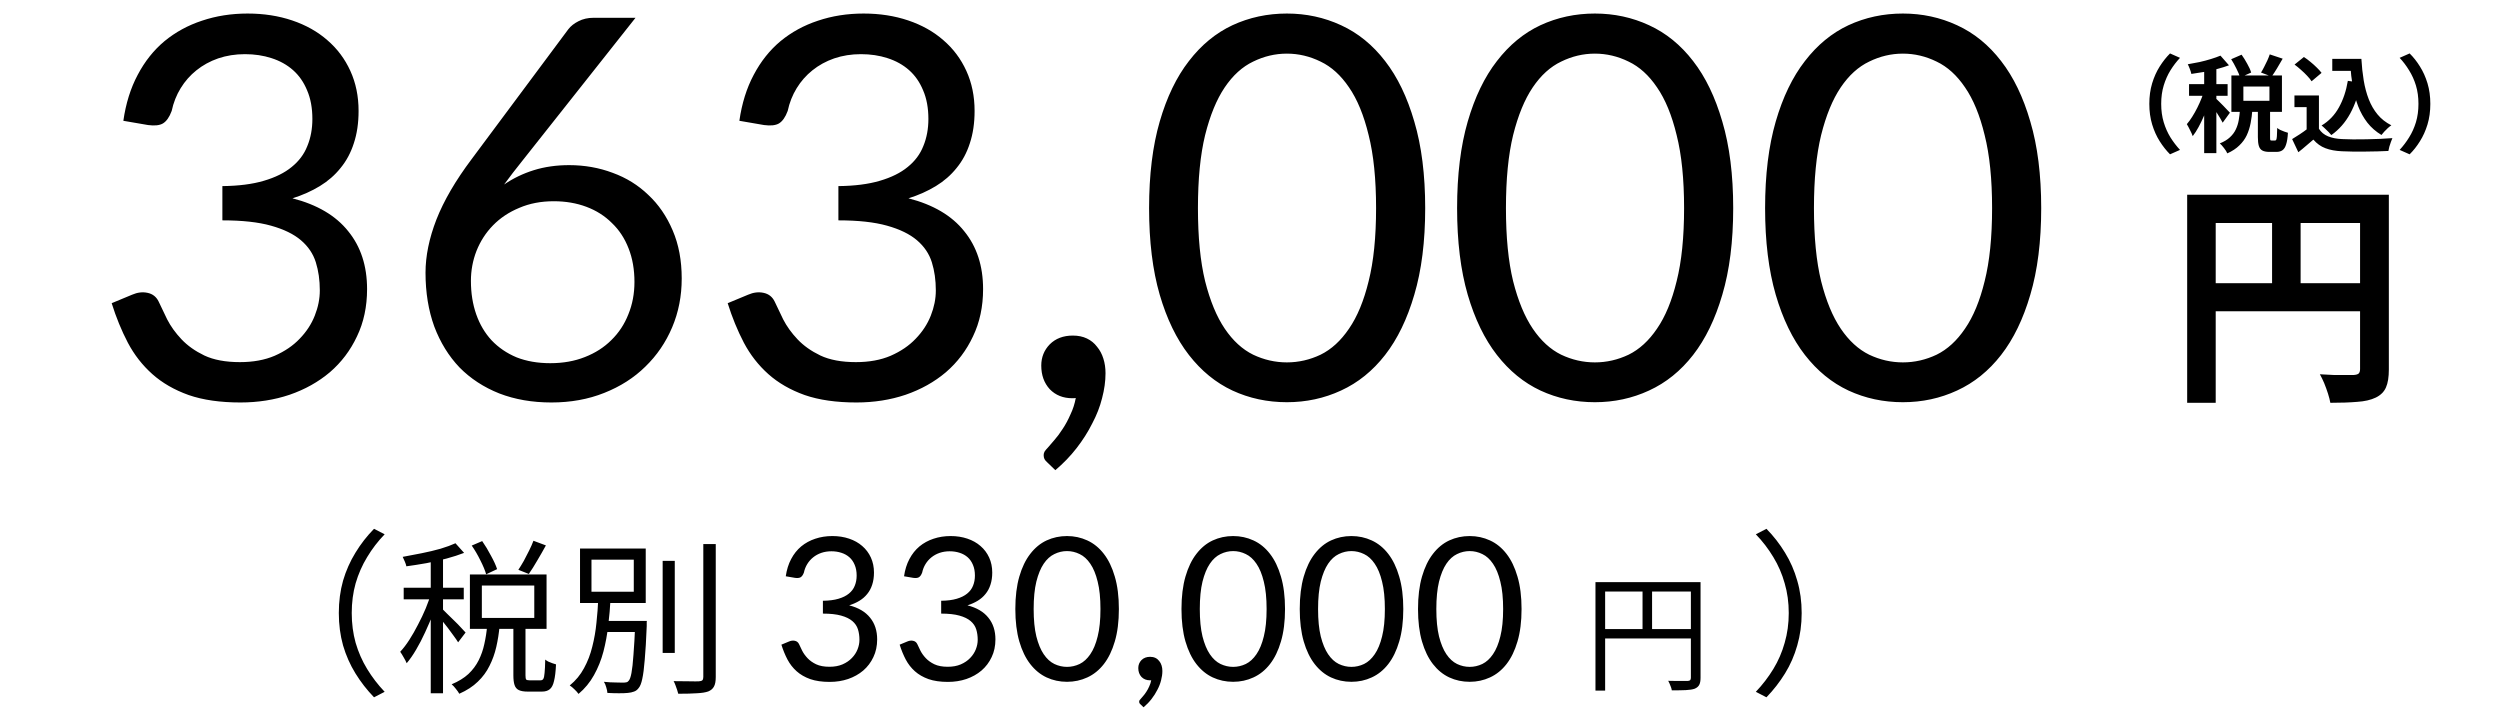<?xml version="1.0" encoding="UTF-8"?> <svg xmlns="http://www.w3.org/2000/svg" width="452" height="128" viewBox="0 0 452 128" fill="none"><path d="M395.44 35.202H429.152V40.319H400.6V72.827H395.44V35.202ZM426.701 35.202H431.904V66.807C431.904 68.183 431.732 69.258 431.388 70.032C431.044 70.835 430.428 71.451 429.539 71.881C428.65 72.311 427.532 72.569 426.185 72.655C424.866 72.77 423.247 72.827 421.326 72.827C421.24 72.34 421.097 71.781 420.896 71.15C420.695 70.519 420.466 69.889 420.208 69.258C419.95 68.656 419.692 68.126 419.434 67.667C420.265 67.724 421.097 67.767 421.928 67.796C422.788 67.796 423.548 67.796 424.207 67.796C424.866 67.796 425.325 67.796 425.583 67.796C425.984 67.767 426.271 67.681 426.443 67.538C426.615 67.366 426.701 67.094 426.701 66.721V35.202ZM398.235 51.198H429.238V56.272H398.235V51.198ZM410.791 37.997H415.951V53.735H410.791V37.997Z" fill="black"></path><path d="M388.597 18.78C388.597 17.425 388.768 16.183 389.11 15.056C389.452 13.929 389.908 12.915 390.478 12.016C391.048 11.117 391.669 10.331 392.34 9.66L394.145 10.458C393.512 11.129 392.935 11.883 392.416 12.719C391.909 13.542 391.504 14.454 391.2 15.455C390.896 16.456 390.744 17.564 390.744 18.78C390.744 19.983 390.896 21.092 391.2 22.105C391.504 23.106 391.909 24.018 392.416 24.841C392.935 25.664 393.512 26.418 394.145 27.102L392.34 27.9C391.669 27.229 391.048 26.443 390.478 25.544C389.908 24.645 389.452 23.631 389.11 22.504C388.768 21.377 388.597 20.135 388.597 18.78ZM403.398 10.705L405.279 9.888C405.634 10.382 405.976 10.933 406.305 11.541C406.647 12.136 406.881 12.662 407.008 13.118L405.013 14.011C404.886 13.568 404.665 13.036 404.348 12.415C404.044 11.794 403.727 11.224 403.398 10.705ZM410.371 9.831L412.708 10.61C412.366 11.205 412.024 11.788 411.682 12.358C411.34 12.928 411.017 13.422 410.713 13.84L408.794 13.118C408.984 12.814 409.174 12.472 409.364 12.092C409.567 11.712 409.757 11.326 409.934 10.933C410.111 10.54 410.257 10.173 410.371 9.831ZM404.994 19.787H407.236C407.173 20.648 407.065 21.472 406.913 22.257C406.761 23.042 406.527 23.777 406.21 24.461C405.893 25.132 405.45 25.74 404.88 26.285C404.323 26.842 403.594 27.324 402.695 27.729C402.581 27.45 402.385 27.134 402.106 26.779C401.84 26.424 401.587 26.139 401.346 25.924C402.106 25.62 402.714 25.253 403.17 24.822C403.639 24.391 403.993 23.916 404.234 23.397C404.487 22.865 404.665 22.301 404.766 21.706C404.867 21.098 404.943 20.458 404.994 19.787ZM408.224 19.502H410.428V24.765C410.428 25.056 410.441 25.24 410.466 25.316C410.504 25.379 410.586 25.411 410.713 25.411C410.751 25.411 410.808 25.411 410.884 25.411C410.973 25.411 411.061 25.411 411.15 25.411C411.239 25.411 411.296 25.411 411.321 25.411C411.422 25.411 411.498 25.36 411.549 25.259C411.6 25.158 411.638 24.949 411.663 24.632C411.688 24.303 411.707 23.802 411.72 23.131C411.859 23.258 412.043 23.378 412.271 23.492C412.512 23.606 412.759 23.707 413.012 23.796C413.265 23.885 413.481 23.954 413.658 24.005C413.607 24.904 413.5 25.601 413.335 26.095C413.183 26.602 412.961 26.956 412.67 27.159C412.391 27.362 412.024 27.463 411.568 27.463C411.492 27.463 411.397 27.463 411.283 27.463C411.182 27.463 411.068 27.463 410.941 27.463C410.827 27.463 410.713 27.463 410.599 27.463C410.485 27.463 410.39 27.463 410.314 27.463C409.744 27.463 409.307 27.374 409.003 27.197C408.712 27.032 408.509 26.754 408.395 26.361C408.281 25.981 408.224 25.455 408.224 24.784V19.502ZM405.602 15.645V18.229H410.314V15.645H405.602ZM403.436 13.65H412.575V20.224H403.436V13.65ZM398.515 11.636H400.719V27.691H398.515V11.636ZM395.779 15.208H402.752V17.317H395.779V15.208ZM398.629 16.063L399.959 16.633C399.782 17.317 399.566 18.026 399.313 18.761C399.06 19.496 398.781 20.224 398.477 20.946C398.173 21.655 397.85 22.327 397.508 22.96C397.166 23.593 396.811 24.144 396.444 24.613C396.33 24.284 396.165 23.916 395.95 23.511C395.747 23.093 395.557 22.738 395.38 22.447C395.709 22.067 396.032 21.624 396.349 21.117C396.678 20.598 396.989 20.047 397.28 19.464C397.571 18.881 397.831 18.299 398.059 17.716C398.287 17.133 398.477 16.582 398.629 16.063ZM401.46 10.059L402.999 11.807C402.353 12.048 401.644 12.269 400.871 12.472C400.098 12.675 399.307 12.852 398.496 13.004C397.698 13.143 396.932 13.264 396.197 13.365C396.146 13.112 396.058 12.82 395.931 12.491C395.804 12.149 395.678 11.858 395.551 11.617C396.248 11.503 396.957 11.37 397.679 11.218C398.414 11.053 399.104 10.87 399.75 10.667C400.409 10.464 400.979 10.262 401.46 10.059ZM400.681 17.849C400.795 17.938 400.966 18.102 401.194 18.343C401.435 18.571 401.688 18.824 401.954 19.103C402.233 19.382 402.48 19.641 402.695 19.882C402.91 20.11 403.069 20.275 403.17 20.376L401.859 22.181C401.745 21.94 401.593 21.668 401.403 21.364C401.226 21.06 401.029 20.743 400.814 20.414C400.611 20.085 400.409 19.774 400.206 19.483C400.003 19.179 399.826 18.932 399.674 18.742L400.681 17.849ZM421.676 10.648H425.704V12.814H421.676V10.648ZM424.545 10.648H426.939C427.015 12.003 427.154 13.295 427.357 14.524C427.56 15.753 427.864 16.893 428.269 17.944C428.674 18.983 429.206 19.901 429.865 20.699C430.524 21.497 431.353 22.149 432.354 22.656C432.164 22.783 431.955 22.947 431.727 23.15C431.512 23.353 431.296 23.568 431.081 23.796C430.878 24.011 430.707 24.214 430.568 24.404C429.555 23.796 428.706 23.055 428.022 22.181C427.338 21.294 426.781 20.3 426.35 19.198C425.932 18.096 425.609 16.912 425.381 15.645C425.166 14.378 425.014 13.055 424.925 11.674H424.545V10.648ZM424.488 14.619L426.825 14.942C426.42 17.083 425.78 18.951 424.906 20.547C424.032 22.143 422.898 23.435 421.505 24.423C421.391 24.271 421.226 24.087 421.011 23.872C420.808 23.657 420.587 23.441 420.346 23.226C420.118 22.998 419.915 22.821 419.738 22.694C421.068 21.896 422.113 20.807 422.873 19.426C423.646 18.045 424.184 16.443 424.488 14.619ZM419.263 17.26V24.271H417.04V19.369H414.836V17.26H419.263ZM419.263 23.283C419.656 23.904 420.207 24.36 420.916 24.651C421.625 24.942 422.474 25.107 423.462 25.145C424.019 25.17 424.678 25.189 425.438 25.202C426.211 25.202 427.021 25.196 427.87 25.183C428.719 25.17 429.548 25.145 430.359 25.107C431.182 25.069 431.911 25.025 432.544 24.974C432.468 25.151 432.379 25.379 432.278 25.658C432.177 25.937 432.082 26.222 431.993 26.513C431.917 26.804 431.86 27.064 431.822 27.292C431.252 27.33 430.6 27.355 429.865 27.368C429.13 27.393 428.377 27.406 427.604 27.406C426.831 27.419 426.084 27.419 425.362 27.406C424.64 27.393 423.994 27.374 423.424 27.349C422.259 27.298 421.264 27.115 420.441 26.798C419.618 26.494 418.889 25.975 418.256 25.24C417.838 25.595 417.407 25.962 416.964 26.342C416.533 26.722 416.058 27.115 415.539 27.52L414.418 25.145C414.861 24.879 415.324 24.588 415.805 24.271C416.286 23.954 416.749 23.625 417.192 23.283H419.263ZM414.855 11.674L416.546 10.306C416.939 10.559 417.338 10.857 417.743 11.199C418.148 11.528 418.528 11.87 418.883 12.225C419.238 12.567 419.523 12.884 419.738 13.175L417.933 14.695C417.743 14.391 417.477 14.062 417.135 13.707C416.806 13.352 416.438 12.998 416.033 12.643C415.628 12.276 415.235 11.953 414.855 11.674ZM439.403 18.78C439.403 20.135 439.232 21.377 438.89 22.504C438.548 23.631 438.092 24.645 437.522 25.544C436.965 26.443 436.344 27.229 435.66 27.9L433.855 27.102C434.488 26.418 435.058 25.664 435.565 24.841C436.084 24.018 436.496 23.106 436.8 22.105C437.104 21.092 437.256 19.983 437.256 18.78C437.256 17.564 437.104 16.456 436.8 15.455C436.496 14.454 436.084 13.542 435.565 12.719C435.058 11.883 434.488 11.129 433.855 10.458L435.66 9.66C436.344 10.331 436.965 11.117 437.522 12.016C438.092 12.915 438.548 13.929 438.89 15.056C439.232 16.183 439.403 17.425 439.403 18.78Z" fill="black"></path><path d="M61.258 110.84C61.258 108.749 61.514 106.797 62.026 104.984C62.559 103.171 63.306 101.485 64.266 99.928C65.226 98.349 66.346 96.909 67.626 95.608L69.546 96.6C68.33 97.859 67.274 99.235 66.378 100.728C65.482 102.2 64.789 103.779 64.298 105.464C63.829 107.128 63.594 108.92 63.594 110.84C63.594 112.739 63.829 114.531 64.298 116.216C64.789 117.901 65.482 119.48 66.378 120.952C67.274 122.424 68.33 123.8 69.546 125.08L67.626 126.072C66.346 124.749 65.226 123.309 64.266 121.752C63.306 120.195 62.559 118.509 62.026 116.696C61.514 114.861 61.258 112.909 61.258 110.84ZM85.288 98.64L87.178 97.83C87.738 98.63 88.268 99.51 88.768 100.47C89.288 101.41 89.658 102.22 89.878 102.9L87.898 103.83C87.698 103.13 87.348 102.29 86.848 101.31C86.368 100.33 85.848 99.44 85.288 98.64ZM96.448 97.77L98.698 98.61C98.218 99.49 97.698 100.4 97.138 101.34C96.598 102.28 96.088 103.09 95.608 103.77L93.718 103.02C94.038 102.54 94.368 102 94.708 101.4C95.048 100.78 95.368 100.16 95.668 99.54C95.988 98.9 96.248 98.31 96.448 97.77ZM88.078 113.16H90.328C90.208 114.48 90.008 115.75 89.728 116.97C89.448 118.19 89.038 119.33 88.498 120.39C87.978 121.45 87.278 122.4 86.398 123.24C85.518 124.1 84.398 124.83 83.038 125.43C82.898 125.17 82.688 124.87 82.408 124.53C82.148 124.19 81.898 123.92 81.658 123.72C82.898 123.2 83.908 122.58 84.688 121.86C85.468 121.12 86.088 120.29 86.548 119.37C87.008 118.45 87.348 117.47 87.568 116.43C87.808 115.37 87.978 114.28 88.078 113.16ZM92.818 112.89H95.008V122.1C95.008 122.48 95.048 122.73 95.128 122.85C95.208 122.95 95.408 123 95.728 123C95.828 123 96.018 123 96.298 123C96.578 123 96.858 123 97.138 123C97.418 123 97.618 123 97.738 123C97.958 123 98.118 122.92 98.218 122.76C98.338 122.58 98.418 122.22 98.458 121.68C98.518 121.14 98.558 120.33 98.578 119.25C98.718 119.37 98.898 119.49 99.118 119.61C99.358 119.71 99.608 119.81 99.868 119.91C100.128 119.99 100.348 120.06 100.528 120.12C100.468 121.42 100.348 122.42 100.168 123.12C100.008 123.84 99.748 124.34 99.388 124.62C99.048 124.9 98.578 125.04 97.978 125.04C97.878 125.04 97.708 125.04 97.468 125.04C97.228 125.04 96.968 125.04 96.688 125.04C96.408 125.04 96.148 125.04 95.908 125.04C95.688 125.04 95.518 125.04 95.398 125.04C94.718 125.04 94.188 124.95 93.808 124.77C93.428 124.59 93.168 124.28 93.028 123.84C92.888 123.42 92.818 122.84 92.818 122.1V112.89ZM87.118 105.87V111.72H96.598V105.87H87.118ZM84.958 103.86H98.818V113.7H84.958V103.86ZM77.878 100.29H80.098V125.34H77.878V100.29ZM72.988 106.26H83.848V108.36H72.988V106.26ZM77.998 107.07L79.408 107.67C79.108 108.73 78.738 109.83 78.298 110.97C77.858 112.09 77.378 113.21 76.858 114.33C76.358 115.43 75.818 116.47 75.238 117.45C74.678 118.41 74.108 119.23 73.528 119.91C73.408 119.61 73.228 119.26 72.988 118.86C72.768 118.46 72.558 118.12 72.358 117.84C72.918 117.24 73.468 116.52 74.008 115.68C74.548 114.84 75.068 113.93 75.568 112.95C76.088 111.97 76.558 110.98 76.978 109.98C77.398 108.96 77.738 107.99 77.998 107.07ZM82.348 98.22L83.908 99.96C82.988 100.32 81.938 100.66 80.758 100.98C79.578 101.3 78.358 101.58 77.098 101.82C75.858 102.04 74.648 102.23 73.468 102.39C73.428 102.15 73.338 101.87 73.198 101.55C73.058 101.21 72.928 100.92 72.808 100.68C73.928 100.48 75.078 100.26 76.258 100.02C77.458 99.78 78.588 99.51 79.648 99.21C80.708 98.89 81.608 98.56 82.348 98.22ZM79.978 110.1C80.178 110.28 80.468 110.57 80.848 110.97C81.248 111.35 81.678 111.77 82.138 112.23C82.598 112.67 83.008 113.09 83.368 113.49C83.748 113.89 84.018 114.18 84.178 114.36L82.828 116.13C82.648 115.83 82.388 115.45 82.048 114.99C81.728 114.53 81.368 114.04 80.968 113.52C80.568 113 80.188 112.52 79.828 112.08C79.468 111.64 79.168 111.29 78.928 111.03L79.978 110.1ZM119.808 101.4H121.998V118.05H119.808V101.4ZM127.158 98.37H129.408V122.4C129.408 123.18 129.298 123.76 129.078 124.14C128.878 124.52 128.538 124.81 128.058 125.01C127.558 125.19 126.868 125.3 125.988 125.34C125.128 125.4 124.008 125.43 122.628 125.43C122.588 125.23 122.518 124.99 122.418 124.71C122.318 124.43 122.218 124.15 122.118 123.87C122.018 123.59 121.908 123.35 121.788 123.15C122.848 123.17 123.808 123.18 124.668 123.18C125.528 123.2 126.098 123.2 126.378 123.18C126.658 123.16 126.858 123.1 126.978 123C127.098 122.88 127.158 122.68 127.158 122.4V98.37ZM108.708 112.26H115.788V114.27H108.708V112.26ZM114.858 112.26H116.958C116.958 112.26 116.948 112.32 116.928 112.44C116.928 112.54 116.928 112.67 116.928 112.83C116.928 112.97 116.928 113.09 116.928 113.19C116.828 115.71 116.708 117.74 116.568 119.28C116.448 120.8 116.298 121.96 116.118 122.76C115.958 123.54 115.738 124.09 115.458 124.41C115.218 124.73 114.938 124.94 114.618 125.04C114.318 125.16 113.948 125.24 113.508 125.28C113.128 125.32 112.598 125.34 111.918 125.34C111.258 125.34 110.558 125.32 109.818 125.28C109.798 124.98 109.728 124.64 109.608 124.26C109.508 123.88 109.368 123.55 109.188 123.27C109.948 123.35 110.638 123.39 111.258 123.39C111.898 123.41 112.348 123.42 112.608 123.42C112.868 123.42 113.078 123.4 113.238 123.36C113.398 123.34 113.538 123.25 113.658 123.09C113.858 122.89 114.028 122.42 114.168 121.68C114.308 120.94 114.428 119.85 114.528 118.41C114.648 116.95 114.758 115.02 114.858 112.62V112.26ZM106.938 101.19V106.98H114.588V101.19H106.938ZM104.868 99.18H116.748V109.02H104.868V99.18ZM108.168 108.24H110.388C110.308 109.82 110.168 111.43 109.968 113.07C109.788 114.69 109.498 116.27 109.098 117.81C108.698 119.33 108.128 120.75 107.388 122.07C106.668 123.37 105.738 124.5 104.598 125.46C104.418 125.2 104.168 124.92 103.848 124.62C103.548 124.32 103.268 124.09 103.008 123.93C104.088 123.05 104.948 122.01 105.588 120.81C106.248 119.61 106.748 118.31 107.088 116.91C107.448 115.49 107.698 114.05 107.838 112.59C107.998 111.11 108.108 109.66 108.168 108.24ZM142.067 104.19C142.235 103.014 142.559 101.976 143.039 101.076C143.519 100.164 144.125 99.402 144.857 98.79C145.601 98.178 146.447 97.716 147.395 97.404C148.355 97.08 149.387 96.918 150.491 96.918C151.583 96.918 152.591 97.074 153.515 97.386C154.439 97.698 155.231 98.142 155.891 98.718C156.563 99.294 157.085 99.99 157.457 100.806C157.829 101.622 158.015 102.528 158.015 103.524C158.015 104.34 157.907 105.072 157.691 105.72C157.487 106.356 157.187 106.914 156.791 107.394C156.407 107.874 155.939 108.282 155.387 108.618C154.835 108.954 154.217 109.23 153.533 109.446C155.213 109.878 156.473 110.622 157.313 111.678C158.165 112.722 158.591 114.03 158.591 115.602C158.591 116.79 158.363 117.858 157.907 118.806C157.463 119.754 156.851 120.564 156.071 121.236C155.291 121.896 154.379 122.406 153.335 122.766C152.303 123.114 151.193 123.288 150.005 123.288C148.637 123.288 147.467 123.12 146.495 122.784C145.523 122.436 144.701 121.962 144.029 121.362C143.357 120.762 142.805 120.054 142.373 119.238C141.941 118.41 141.575 117.516 141.275 116.556L142.661 115.98C143.021 115.824 143.369 115.782 143.705 115.854C144.053 115.926 144.305 116.124 144.461 116.448C144.617 116.784 144.809 117.186 145.037 117.654C145.277 118.122 145.601 118.572 146.009 119.004C146.417 119.436 146.933 119.802 147.557 120.102C148.193 120.402 148.997 120.552 149.969 120.552C150.869 120.552 151.655 120.408 152.327 120.12C153.011 119.82 153.575 119.436 154.019 118.968C154.475 118.5 154.817 117.978 155.045 117.402C155.273 116.826 155.387 116.256 155.387 115.692C155.387 114.996 155.297 114.36 155.117 113.784C154.937 113.208 154.601 112.71 154.109 112.29C153.617 111.87 152.939 111.54 152.075 111.3C151.223 111.06 150.125 110.94 148.781 110.94V108.618C149.885 108.606 150.821 108.486 151.589 108.258C152.369 108.03 152.999 107.718 153.479 107.322C153.971 106.926 154.325 106.452 154.541 105.9C154.769 105.348 154.883 104.736 154.883 104.064C154.883 103.32 154.763 102.672 154.523 102.12C154.295 101.568 153.977 101.112 153.569 100.752C153.161 100.392 152.675 100.122 152.111 99.942C151.559 99.762 150.959 99.672 150.311 99.672C149.663 99.672 149.057 99.768 148.493 99.96C147.941 100.152 147.449 100.422 147.017 100.77C146.597 101.106 146.243 101.508 145.955 101.976C145.667 102.444 145.463 102.96 145.343 103.524C145.187 103.944 144.989 104.226 144.749 104.37C144.521 104.502 144.185 104.538 143.741 104.478L142.067 104.19ZM163.45 104.19C163.618 103.014 163.942 101.976 164.422 101.076C164.902 100.164 165.508 99.402 166.24 98.79C166.984 98.178 167.83 97.716 168.778 97.404C169.738 97.08 170.77 96.918 171.874 96.918C172.966 96.918 173.974 97.074 174.898 97.386C175.822 97.698 176.614 98.142 177.274 98.718C177.946 99.294 178.468 99.99 178.84 100.806C179.212 101.622 179.398 102.528 179.398 103.524C179.398 104.34 179.29 105.072 179.074 105.72C178.87 106.356 178.57 106.914 178.174 107.394C177.79 107.874 177.322 108.282 176.77 108.618C176.218 108.954 175.6 109.23 174.916 109.446C176.596 109.878 177.856 110.622 178.696 111.678C179.548 112.722 179.974 114.03 179.974 115.602C179.974 116.79 179.746 117.858 179.29 118.806C178.846 119.754 178.234 120.564 177.454 121.236C176.674 121.896 175.762 122.406 174.718 122.766C173.686 123.114 172.576 123.288 171.388 123.288C170.02 123.288 168.85 123.12 167.878 122.784C166.906 122.436 166.084 121.962 165.412 121.362C164.74 120.762 164.188 120.054 163.756 119.238C163.324 118.41 162.958 117.516 162.658 116.556L164.044 115.98C164.404 115.824 164.752 115.782 165.088 115.854C165.436 115.926 165.688 116.124 165.844 116.448C166 116.784 166.192 117.186 166.42 117.654C166.66 118.122 166.984 118.572 167.392 119.004C167.8 119.436 168.316 119.802 168.94 120.102C169.576 120.402 170.38 120.552 171.352 120.552C172.252 120.552 173.038 120.408 173.71 120.12C174.394 119.82 174.958 119.436 175.402 118.968C175.858 118.5 176.2 117.978 176.428 117.402C176.656 116.826 176.77 116.256 176.77 115.692C176.77 114.996 176.68 114.36 176.5 113.784C176.32 113.208 175.984 112.71 175.492 112.29C175 111.87 174.322 111.54 173.458 111.3C172.606 111.06 171.508 110.94 170.164 110.94V108.618C171.268 108.606 172.204 108.486 172.972 108.258C173.752 108.03 174.382 107.718 174.862 107.322C175.354 106.926 175.708 106.452 175.924 105.9C176.152 105.348 176.266 104.736 176.266 104.064C176.266 103.32 176.146 102.672 175.906 102.12C175.678 101.568 175.36 101.112 174.952 100.752C174.544 100.392 174.058 100.122 173.494 99.942C172.942 99.762 172.342 99.672 171.694 99.672C171.046 99.672 170.44 99.768 169.876 99.96C169.324 100.152 168.832 100.422 168.4 100.77C167.98 101.106 167.626 101.508 167.338 101.976C167.05 102.444 166.846 102.96 166.726 103.524C166.57 103.944 166.372 104.226 166.132 104.37C165.904 104.502 165.568 104.538 165.124 104.478L163.45 104.19ZM202.293 110.112C202.293 112.368 202.047 114.324 201.555 115.98C201.075 117.624 200.415 118.986 199.575 120.066C198.735 121.146 197.739 121.95 196.587 122.478C195.447 123.006 194.223 123.27 192.915 123.27C191.595 123.27 190.365 123.006 189.225 122.478C188.097 121.95 187.113 121.146 186.273 120.066C185.433 118.986 184.773 117.624 184.293 115.98C183.813 114.324 183.573 112.368 183.573 110.112C183.573 107.856 183.813 105.9 184.293 104.244C184.773 102.588 185.433 101.22 186.273 100.14C187.113 99.048 188.097 98.238 189.225 97.71C190.365 97.182 191.595 96.918 192.915 96.918C194.223 96.918 195.447 97.182 196.587 97.71C197.739 98.238 198.735 99.048 199.575 100.14C200.415 101.22 201.075 102.588 201.555 104.244C202.047 105.9 202.293 107.856 202.293 110.112ZM198.963 110.112C198.963 108.144 198.795 106.494 198.459 105.162C198.135 103.818 197.691 102.738 197.127 101.922C196.575 101.106 195.933 100.524 195.201 100.176C194.469 99.816 193.707 99.636 192.915 99.636C192.123 99.636 191.361 99.816 190.629 100.176C189.897 100.524 189.255 101.106 188.703 101.922C188.151 102.738 187.707 103.818 187.371 105.162C187.047 106.494 186.885 108.144 186.885 110.112C186.885 112.08 187.047 113.73 187.371 115.062C187.707 116.394 188.151 117.468 188.703 118.284C189.255 119.1 189.897 119.688 190.629 120.048C191.361 120.396 192.123 120.57 192.915 120.57C193.707 120.57 194.469 120.396 195.201 120.048C195.933 119.688 196.575 119.1 197.127 118.284C197.691 117.468 198.135 116.394 198.459 115.062C198.795 113.73 198.963 112.08 198.963 110.112ZM206.215 127.356C206.119 127.272 206.053 127.194 206.017 127.122C205.981 127.05 205.963 126.96 205.963 126.852C205.963 126.768 205.987 126.684 206.035 126.6C206.095 126.516 206.161 126.438 206.233 126.366C206.353 126.234 206.503 126.06 206.683 125.844C206.875 125.628 207.067 125.37 207.259 125.07C207.451 124.782 207.625 124.458 207.781 124.098C207.949 123.75 208.069 123.378 208.141 122.982C208.105 122.994 208.063 123 208.015 123C207.979 123 207.943 123 207.907 123C207.283 123 206.773 122.796 206.377 122.388C205.993 121.968 205.801 121.434 205.801 120.786C205.801 120.222 205.993 119.742 206.377 119.346C206.773 118.95 207.295 118.752 207.943 118.752C208.303 118.752 208.621 118.818 208.897 118.95C209.173 119.082 209.401 119.268 209.581 119.508C209.773 119.736 209.917 120.006 210.013 120.318C210.109 120.618 210.157 120.948 210.157 121.308C210.157 121.848 210.079 122.412 209.923 123C209.779 123.576 209.557 124.146 209.257 124.71C208.969 125.286 208.615 125.844 208.195 126.384C207.775 126.924 207.295 127.422 206.755 127.878L206.215 127.356ZM232.332 110.112C232.332 112.368 232.086 114.324 231.594 115.98C231.114 117.624 230.454 118.986 229.614 120.066C228.774 121.146 227.778 121.95 226.626 122.478C225.486 123.006 224.262 123.27 222.954 123.27C221.634 123.27 220.404 123.006 219.264 122.478C218.136 121.95 217.152 121.146 216.312 120.066C215.472 118.986 214.812 117.624 214.332 115.98C213.852 114.324 213.612 112.368 213.612 110.112C213.612 107.856 213.852 105.9 214.332 104.244C214.812 102.588 215.472 101.22 216.312 100.14C217.152 99.048 218.136 98.238 219.264 97.71C220.404 97.182 221.634 96.918 222.954 96.918C224.262 96.918 225.486 97.182 226.626 97.71C227.778 98.238 228.774 99.048 229.614 100.14C230.454 101.22 231.114 102.588 231.594 104.244C232.086 105.9 232.332 107.856 232.332 110.112ZM229.002 110.112C229.002 108.144 228.834 106.494 228.498 105.162C228.174 103.818 227.73 102.738 227.166 101.922C226.614 101.106 225.972 100.524 225.24 100.176C224.508 99.816 223.746 99.636 222.954 99.636C222.162 99.636 221.4 99.816 220.668 100.176C219.936 100.524 219.294 101.106 218.742 101.922C218.19 102.738 217.746 103.818 217.41 105.162C217.086 106.494 216.924 108.144 216.924 110.112C216.924 112.08 217.086 113.73 217.41 115.062C217.746 116.394 218.19 117.468 218.742 118.284C219.294 119.1 219.936 119.688 220.668 120.048C221.4 120.396 222.162 120.57 222.954 120.57C223.746 120.57 224.508 120.396 225.24 120.048C225.972 119.688 226.614 119.1 227.166 118.284C227.73 117.468 228.174 116.394 228.498 115.062C228.834 113.73 229.002 112.08 229.002 110.112ZM253.715 110.112C253.715 112.368 253.469 114.324 252.977 115.98C252.497 117.624 251.837 118.986 250.997 120.066C250.157 121.146 249.161 121.95 248.009 122.478C246.869 123.006 245.645 123.27 244.337 123.27C243.017 123.27 241.787 123.006 240.647 122.478C239.519 121.95 238.535 121.146 237.695 120.066C236.855 118.986 236.195 117.624 235.715 115.98C235.235 114.324 234.995 112.368 234.995 110.112C234.995 107.856 235.235 105.9 235.715 104.244C236.195 102.588 236.855 101.22 237.695 100.14C238.535 99.048 239.519 98.238 240.647 97.71C241.787 97.182 243.017 96.918 244.337 96.918C245.645 96.918 246.869 97.182 248.009 97.71C249.161 98.238 250.157 99.048 250.997 100.14C251.837 101.22 252.497 102.588 252.977 104.244C253.469 105.9 253.715 107.856 253.715 110.112ZM250.385 110.112C250.385 108.144 250.217 106.494 249.881 105.162C249.557 103.818 249.113 102.738 248.549 101.922C247.997 101.106 247.355 100.524 246.623 100.176C245.891 99.816 245.129 99.636 244.337 99.636C243.545 99.636 242.783 99.816 242.051 100.176C241.319 100.524 240.677 101.106 240.125 101.922C239.573 102.738 239.129 103.818 238.793 105.162C238.469 106.494 238.307 108.144 238.307 110.112C238.307 112.08 238.469 113.73 238.793 115.062C239.129 116.394 239.573 117.468 240.125 118.284C240.677 119.1 241.319 119.688 242.051 120.048C242.783 120.396 243.545 120.57 244.337 120.57C245.129 120.57 245.891 120.396 246.623 120.048C247.355 119.688 247.997 119.1 248.549 118.284C249.113 117.468 249.557 116.394 249.881 115.062C250.217 113.73 250.385 112.08 250.385 110.112ZM275.097 110.112C275.097 112.368 274.851 114.324 274.359 115.98C273.879 117.624 273.219 118.986 272.379 120.066C271.539 121.146 270.543 121.95 269.391 122.478C268.251 123.006 267.027 123.27 265.719 123.27C264.399 123.27 263.169 123.006 262.029 122.478C260.901 121.95 259.917 121.146 259.077 120.066C258.237 118.986 257.577 117.624 257.097 115.98C256.617 114.324 256.377 112.368 256.377 110.112C256.377 107.856 256.617 105.9 257.097 104.244C257.577 102.588 258.237 101.22 259.077 100.14C259.917 99.048 260.901 98.238 262.029 97.71C263.169 97.182 264.399 96.918 265.719 96.918C267.027 96.918 268.251 97.182 269.391 97.71C270.543 98.238 271.539 99.048 272.379 100.14C273.219 101.22 273.879 102.588 274.359 104.244C274.851 105.9 275.097 107.856 275.097 110.112ZM271.767 110.112C271.767 108.144 271.599 106.494 271.263 105.162C270.939 103.818 270.495 102.738 269.931 101.922C269.379 101.106 268.737 100.524 268.005 100.176C267.273 99.816 266.511 99.636 265.719 99.636C264.927 99.636 264.165 99.816 263.433 100.176C262.701 100.524 262.059 101.106 261.507 101.922C260.955 102.738 260.511 103.818 260.175 105.162C259.851 106.494 259.689 108.144 259.689 110.112C259.689 112.08 259.851 113.73 260.175 115.062C260.511 116.394 260.955 117.468 261.507 118.284C262.059 119.1 262.701 119.688 263.433 120.048C264.165 120.396 264.927 120.57 265.719 120.57C266.511 120.57 267.273 120.396 268.005 120.048C268.737 119.688 269.379 119.1 269.931 118.284C270.495 117.468 270.939 116.394 271.263 115.062C271.599 113.73 271.767 112.08 271.767 110.112ZM288.461 105.244H306.493V106.946H290.209V124.863H288.461V105.244ZM305.711 105.244H307.459V122.54C307.459 123.092 307.382 123.514 307.229 123.805C307.076 124.112 306.8 124.349 306.401 124.518C306.018 124.656 305.489 124.74 304.814 124.771C304.155 124.802 303.304 124.817 302.261 124.817C302.246 124.664 302.2 124.48 302.123 124.265C302.046 124.05 301.962 123.836 301.87 123.621C301.793 123.422 301.709 123.245 301.617 123.092C302.138 123.107 302.637 123.115 303.112 123.115C303.603 123.115 304.024 123.115 304.377 123.115C304.73 123.115 304.983 123.115 305.136 123.115C305.351 123.1 305.496 123.054 305.573 122.977C305.665 122.885 305.711 122.739 305.711 122.54V105.244ZM289.427 113.731H306.539V115.433H289.427V113.731ZM296.971 106.095H298.696V114.582H296.971V106.095ZM325.742 110.84C325.742 112.909 325.475 114.861 324.942 116.696C324.43 118.509 323.694 120.195 322.734 121.752C321.774 123.309 320.654 124.749 319.374 126.072L317.454 125.08C318.67 123.8 319.726 122.424 320.622 120.952C321.518 119.48 322.201 117.901 322.67 116.216C323.161 114.531 323.406 112.739 323.406 110.84C323.406 108.92 323.161 107.128 322.67 105.464C322.201 103.779 321.518 102.2 320.622 100.728C319.726 99.235 318.67 97.859 317.454 96.6L319.374 95.608C320.654 96.909 321.774 98.349 322.734 99.928C323.694 101.485 324.43 103.171 324.942 104.984C325.475 106.797 325.742 108.749 325.742 110.84Z" fill="black"></path><path d="M22.302 21.84C22.75 18.704 23.614 15.936 24.895 13.536C26.174 11.104 27.791 9.072 29.742 7.44C31.727 5.808 33.983 4.576 36.511 3.744C39.071 2.88 41.822 2.448 44.767 2.448C47.678 2.448 50.367 2.864 52.831 3.696C55.294 4.528 57.407 5.712 59.166 7.248C60.959 8.784 62.35 10.64 63.343 12.816C64.335 14.992 64.831 17.408 64.831 20.064C64.831 22.24 64.543 24.192 63.967 25.92C63.422 27.616 62.623 29.104 61.566 30.384C60.542 31.664 59.294 32.752 57.822 33.648C56.35 34.544 54.703 35.28 52.879 35.856C57.358 37.008 60.718 38.992 62.959 41.808C65.231 44.592 66.367 48.08 66.367 52.272C66.367 55.44 65.758 58.288 64.543 60.816C63.358 63.344 61.727 65.504 59.647 67.296C57.566 69.056 55.135 70.416 52.35 71.376C49.599 72.304 46.639 72.768 43.471 72.768C39.822 72.768 36.703 72.32 34.111 71.424C31.518 70.496 29.326 69.232 27.535 67.632C25.742 66.032 24.27 64.144 23.119 61.968C21.966 59.76 20.991 57.376 20.191 54.816L23.887 53.28C24.846 52.864 25.774 52.752 26.671 52.944C27.599 53.136 28.27 53.664 28.686 54.528C29.102 55.424 29.614 56.496 30.223 57.744C30.863 58.992 31.727 60.192 32.815 61.344C33.903 62.496 35.279 63.472 36.943 64.272C38.639 65.072 40.782 65.472 43.374 65.472C45.775 65.472 47.87 65.088 49.663 64.32C51.486 63.52 52.99 62.496 54.175 61.248C55.391 60 56.303 58.608 56.91 57.072C57.519 55.536 57.822 54.016 57.822 52.512C57.822 50.656 57.583 48.96 57.102 47.424C56.623 45.888 55.727 44.56 54.414 43.44C53.102 42.32 51.294 41.44 48.99 40.8C46.718 40.16 43.791 39.84 40.206 39.84V33.648C43.151 33.616 45.647 33.296 47.694 32.688C49.775 32.08 51.455 31.248 52.734 30.192C54.047 29.136 54.99 27.872 55.566 26.4C56.175 24.928 56.478 23.296 56.478 21.504C56.478 19.52 56.158 17.792 55.519 16.32C54.91 14.848 54.062 13.632 52.974 12.672C51.886 11.712 50.59 10.992 49.087 10.512C47.614 10.032 46.014 9.792 44.286 9.792C42.559 9.792 40.943 10.048 39.438 10.56C37.967 11.072 36.654 11.792 35.502 12.72C34.383 13.616 33.438 14.688 32.67 15.936C31.902 17.184 31.358 18.56 31.038 20.064C30.622 21.184 30.095 21.936 29.454 22.32C28.846 22.672 27.951 22.768 26.767 22.608L22.302 21.84ZM99.494 65.664C101.798 65.664 103.878 65.296 105.734 64.56C107.622 63.824 109.222 62.8 110.534 61.488C111.878 60.176 112.902 58.624 113.606 56.832C114.342 55.04 114.71 53.088 114.71 50.976C114.71 48.736 114.358 46.72 113.654 44.928C112.95 43.104 111.942 41.568 110.63 40.32C109.35 39.04 107.814 38.064 106.022 37.392C104.23 36.72 102.262 36.384 100.118 36.384C97.814 36.384 95.734 36.784 93.878 37.584C92.022 38.352 90.438 39.408 89.126 40.752C87.846 42.064 86.854 43.6 86.15 45.36C85.478 47.088 85.142 48.896 85.142 50.784C85.142 52.992 85.462 55.008 86.102 56.832C86.742 58.656 87.67 60.224 88.886 61.536C90.134 62.848 91.638 63.872 93.398 64.608C95.19 65.312 97.222 65.664 99.494 65.664ZM94.502 28.992C93.894 29.76 93.302 30.512 92.726 31.248C92.182 31.952 91.654 32.656 91.142 33.36C92.774 32.24 94.566 31.376 96.518 30.768C98.47 30.16 100.598 29.856 102.902 29.856C105.686 29.856 108.31 30.32 110.774 31.248C113.238 32.144 115.382 33.472 117.206 35.232C119.062 36.96 120.534 39.104 121.622 41.664C122.71 44.192 123.254 47.088 123.254 50.352C123.254 53.52 122.678 56.464 121.526 59.184C120.374 61.904 118.758 64.272 116.678 66.288C114.63 68.304 112.15 69.888 109.238 71.04C106.358 72.192 103.174 72.768 99.686 72.768C96.23 72.768 93.094 72.224 90.278 71.136C87.462 70.016 85.062 68.448 83.078 66.432C81.126 64.384 79.606 61.92 78.518 59.04C77.462 56.128 76.934 52.88 76.934 49.296C76.934 46.288 77.59 43.088 78.902 39.696C80.246 36.272 82.374 32.624 85.286 28.752L102.758 5.28C103.206 4.704 103.814 4.224 104.582 3.84C105.382 3.424 106.294 3.216 107.318 3.216H114.902L94.502 28.992ZM133.678 21.84C134.126 18.704 134.99 15.936 136.27 13.536C137.55 11.104 139.166 9.072 141.118 7.44C143.102 5.808 145.358 4.576 147.886 3.744C150.446 2.88 153.198 2.448 156.142 2.448C159.054 2.448 161.742 2.864 164.206 3.696C166.67 4.528 168.782 5.712 170.542 7.248C172.334 8.784 173.726 10.64 174.718 12.816C175.71 14.992 176.206 17.408 176.206 20.064C176.206 22.24 175.918 24.192 175.342 25.92C174.798 27.616 173.998 29.104 172.942 30.384C171.918 31.664 170.67 32.752 169.198 33.648C167.726 34.544 166.078 35.28 164.254 35.856C168.734 37.008 172.094 38.992 174.334 41.808C176.606 44.592 177.742 48.08 177.742 52.272C177.742 55.44 177.134 58.288 175.917 60.816C174.734 63.344 173.102 65.504 171.022 67.296C168.942 69.056 166.51 70.416 163.726 71.376C160.974 72.304 158.014 72.768 154.846 72.768C151.198 72.768 148.078 72.32 145.486 71.424C142.894 70.496 140.702 69.232 138.91 67.632C137.118 66.032 135.646 64.144 134.493 61.968C133.342 59.76 132.366 57.376 131.566 54.816L135.262 53.28C136.222 52.864 137.15 52.752 138.046 52.944C138.974 53.136 139.646 53.664 140.062 54.528C140.478 55.424 140.99 56.496 141.598 57.744C142.238 58.992 143.102 60.192 144.19 61.344C145.278 62.496 146.654 63.472 148.318 64.272C150.014 65.072 152.158 65.472 154.75 65.472C157.15 65.472 159.246 65.088 161.038 64.32C162.862 63.52 164.366 62.496 165.55 61.248C166.766 60 167.678 58.608 168.286 57.072C168.894 55.536 169.198 54.016 169.198 52.512C169.198 50.656 168.958 48.96 168.478 47.424C167.998 45.888 167.102 44.56 165.79 43.44C164.478 42.32 162.67 41.44 160.366 40.8C158.094 40.16 155.166 39.84 151.582 39.84V33.648C154.526 33.616 157.022 33.296 159.07 32.688C161.15 32.08 162.83 31.248 164.11 30.192C165.422 29.136 166.366 27.872 166.942 26.4C167.55 24.928 167.854 23.296 167.854 21.504C167.854 19.52 167.534 17.792 166.894 16.32C166.286 14.848 165.438 13.632 164.35 12.672C163.262 11.712 161.966 10.992 160.462 10.512C158.99 10.032 157.39 9.792 155.661 9.792C153.934 9.792 152.318 10.048 150.814 10.56C149.342 11.072 148.03 11.792 146.878 12.72C145.758 13.616 144.814 14.688 144.046 15.936C143.278 17.184 142.734 18.56 142.414 20.064C141.998 21.184 141.47 21.936 140.83 22.32C140.222 22.672 139.326 22.768 138.142 22.608L133.678 21.84ZM189.365 83.616C189.109 83.392 188.933 83.184 188.837 82.992C188.741 82.8 188.693 82.56 188.693 82.272C188.693 82.048 188.757 81.824 188.885 81.6C189.045 81.376 189.221 81.168 189.413 80.976C189.733 80.624 190.133 80.16 190.613 79.584C191.125 79.008 191.637 78.32 192.149 77.52C192.661 76.752 193.125 75.888 193.541 74.928C193.989 74 194.309 73.008 194.501 71.952C194.405 71.984 194.293 72 194.165 72C194.069 72 193.973 72 193.877 72C192.213 72 190.853 71.456 189.797 70.368C188.773 69.248 188.261 67.824 188.261 66.096C188.261 64.592 188.773 63.312 189.797 62.256C190.853 61.2 192.245 60.672 193.973 60.672C194.933 60.672 195.781 60.848 196.517 61.2C197.253 61.552 197.861 62.048 198.341 62.688C198.853 63.296 199.237 64.016 199.493 64.848C199.749 65.648 199.877 66.528 199.877 67.488C199.877 68.928 199.669 70.432 199.253 72C198.869 73.536 198.277 75.056 197.477 76.56C196.709 78.096 195.765 79.584 194.645 81.024C193.525 82.464 192.245 83.792 190.805 85.008L189.365 83.616ZM257.675 37.632C257.675 43.648 257.019 48.864 255.707 53.28C254.427 57.664 252.667 61.296 250.427 64.176C248.187 67.056 245.531 69.2 242.459 70.608C239.419 72.016 236.155 72.72 232.667 72.72C229.147 72.72 225.867 72.016 222.827 70.608C219.819 69.2 217.195 67.056 214.955 64.176C212.715 61.296 210.955 57.664 209.675 53.28C208.395 48.864 207.755 43.648 207.755 37.632C207.755 31.616 208.395 26.4 209.675 21.984C210.955 17.568 212.715 13.92 214.955 11.04C217.195 8.128 219.819 5.968 222.827 4.56C225.867 3.152 229.147 2.448 232.667 2.448C236.155 2.448 239.419 3.152 242.459 4.56C245.531 5.968 248.187 8.128 250.427 11.04C252.667 13.92 254.427 17.568 255.707 21.984C257.019 26.4 257.675 31.616 257.675 37.632ZM248.795 37.632C248.795 32.384 248.347 27.984 247.451 24.432C246.587 20.848 245.403 17.968 243.899 15.792C242.427 13.616 240.715 12.064 238.763 11.136C236.811 10.176 234.779 9.696 232.667 9.696C230.555 9.696 228.523 10.176 226.571 11.136C224.619 12.064 222.907 13.616 221.435 15.792C219.963 17.968 218.779 20.848 217.883 24.432C217.019 27.984 216.587 32.384 216.587 37.632C216.587 42.88 217.019 47.28 217.883 50.832C218.779 54.384 219.963 57.248 221.435 59.424C222.907 61.6 224.619 63.168 226.571 64.128C228.523 65.056 230.555 65.52 232.667 65.52C234.779 65.52 236.811 65.056 238.763 64.128C240.715 63.168 242.427 61.6 243.899 59.424C245.403 57.248 246.587 54.384 247.451 50.832C248.347 47.28 248.795 42.88 248.795 37.632ZM313.363 37.632C313.363 43.648 312.707 48.864 311.395 53.28C310.115 57.664 308.355 61.296 306.115 64.176C303.875 67.056 301.219 69.2 298.147 70.608C295.107 72.016 291.843 72.72 288.355 72.72C284.835 72.72 281.555 72.016 278.515 70.608C275.507 69.2 272.883 67.056 270.643 64.176C268.403 61.296 266.643 57.664 265.363 53.28C264.083 48.864 263.443 43.648 263.443 37.632C263.443 31.616 264.083 26.4 265.363 21.984C266.643 17.568 268.403 13.92 270.643 11.04C272.883 8.128 275.507 5.968 278.515 4.56C281.555 3.152 284.835 2.448 288.355 2.448C291.843 2.448 295.107 3.152 298.147 4.56C301.219 5.968 303.875 8.128 306.115 11.04C308.355 13.92 310.115 17.568 311.395 21.984C312.707 26.4 313.363 31.616 313.363 37.632ZM304.483 37.632C304.483 32.384 304.035 27.984 303.139 24.432C302.275 20.848 301.091 17.968 299.587 15.792C298.115 13.616 296.403 12.064 294.451 11.136C292.499 10.176 290.467 9.696 288.355 9.696C286.243 9.696 284.211 10.176 282.259 11.136C280.307 12.064 278.595 13.616 277.123 15.792C275.651 17.968 274.467 20.848 273.571 24.432C272.707 27.984 272.275 32.384 272.275 37.632C272.275 42.88 272.707 47.28 273.571 50.832C274.467 54.384 275.651 57.248 277.123 59.424C278.595 61.6 280.307 63.168 282.259 64.128C284.211 65.056 286.243 65.52 288.355 65.52C290.467 65.52 292.499 65.056 294.451 64.128C296.403 63.168 298.115 61.6 299.587 59.424C301.091 57.248 302.275 54.384 303.139 50.832C304.035 47.28 304.483 42.88 304.483 37.632ZM369.05 37.632C369.05 43.648 368.394 48.864 367.082 53.28C365.802 57.664 364.042 61.296 361.802 64.176C359.562 67.056 356.906 69.2 353.834 70.608C350.794 72.016 347.53 72.72 344.042 72.72C340.522 72.72 337.242 72.016 334.202 70.608C331.194 69.2 328.57 67.056 326.33 64.176C324.09 61.296 322.33 57.664 321.05 53.28C319.77 48.864 319.13 43.648 319.13 37.632C319.13 31.616 319.77 26.4 321.05 21.984C322.33 17.568 324.09 13.92 326.33 11.04C328.57 8.128 331.194 5.968 334.202 4.56C337.242 3.152 340.522 2.448 344.042 2.448C347.53 2.448 350.794 3.152 353.834 4.56C356.906 5.968 359.562 8.128 361.802 11.04C364.042 13.92 365.802 17.568 367.082 21.984C368.394 26.4 369.05 31.616 369.05 37.632ZM360.17 37.632C360.17 32.384 359.722 27.984 358.826 24.432C357.962 20.848 356.778 17.968 355.274 15.792C353.802 13.616 352.09 12.064 350.138 11.136C348.186 10.176 346.154 9.696 344.042 9.696C341.93 9.696 339.898 10.176 337.946 11.136C335.994 12.064 334.282 13.616 332.81 15.792C331.338 17.968 330.154 20.848 329.258 24.432C328.394 27.984 327.962 32.384 327.962 37.632C327.962 42.88 328.394 47.28 329.258 50.832C330.154 54.384 331.338 57.248 332.81 59.424C334.282 61.6 335.994 63.168 337.946 64.128C339.898 65.056 341.93 65.52 344.042 65.52C346.154 65.52 348.186 65.056 350.138 64.128C352.09 63.168 353.802 61.6 355.274 59.424C356.778 57.248 357.962 54.384 358.826 50.832C359.722 47.28 360.17 42.88 360.17 37.632Z" fill="black"></path></svg> 
